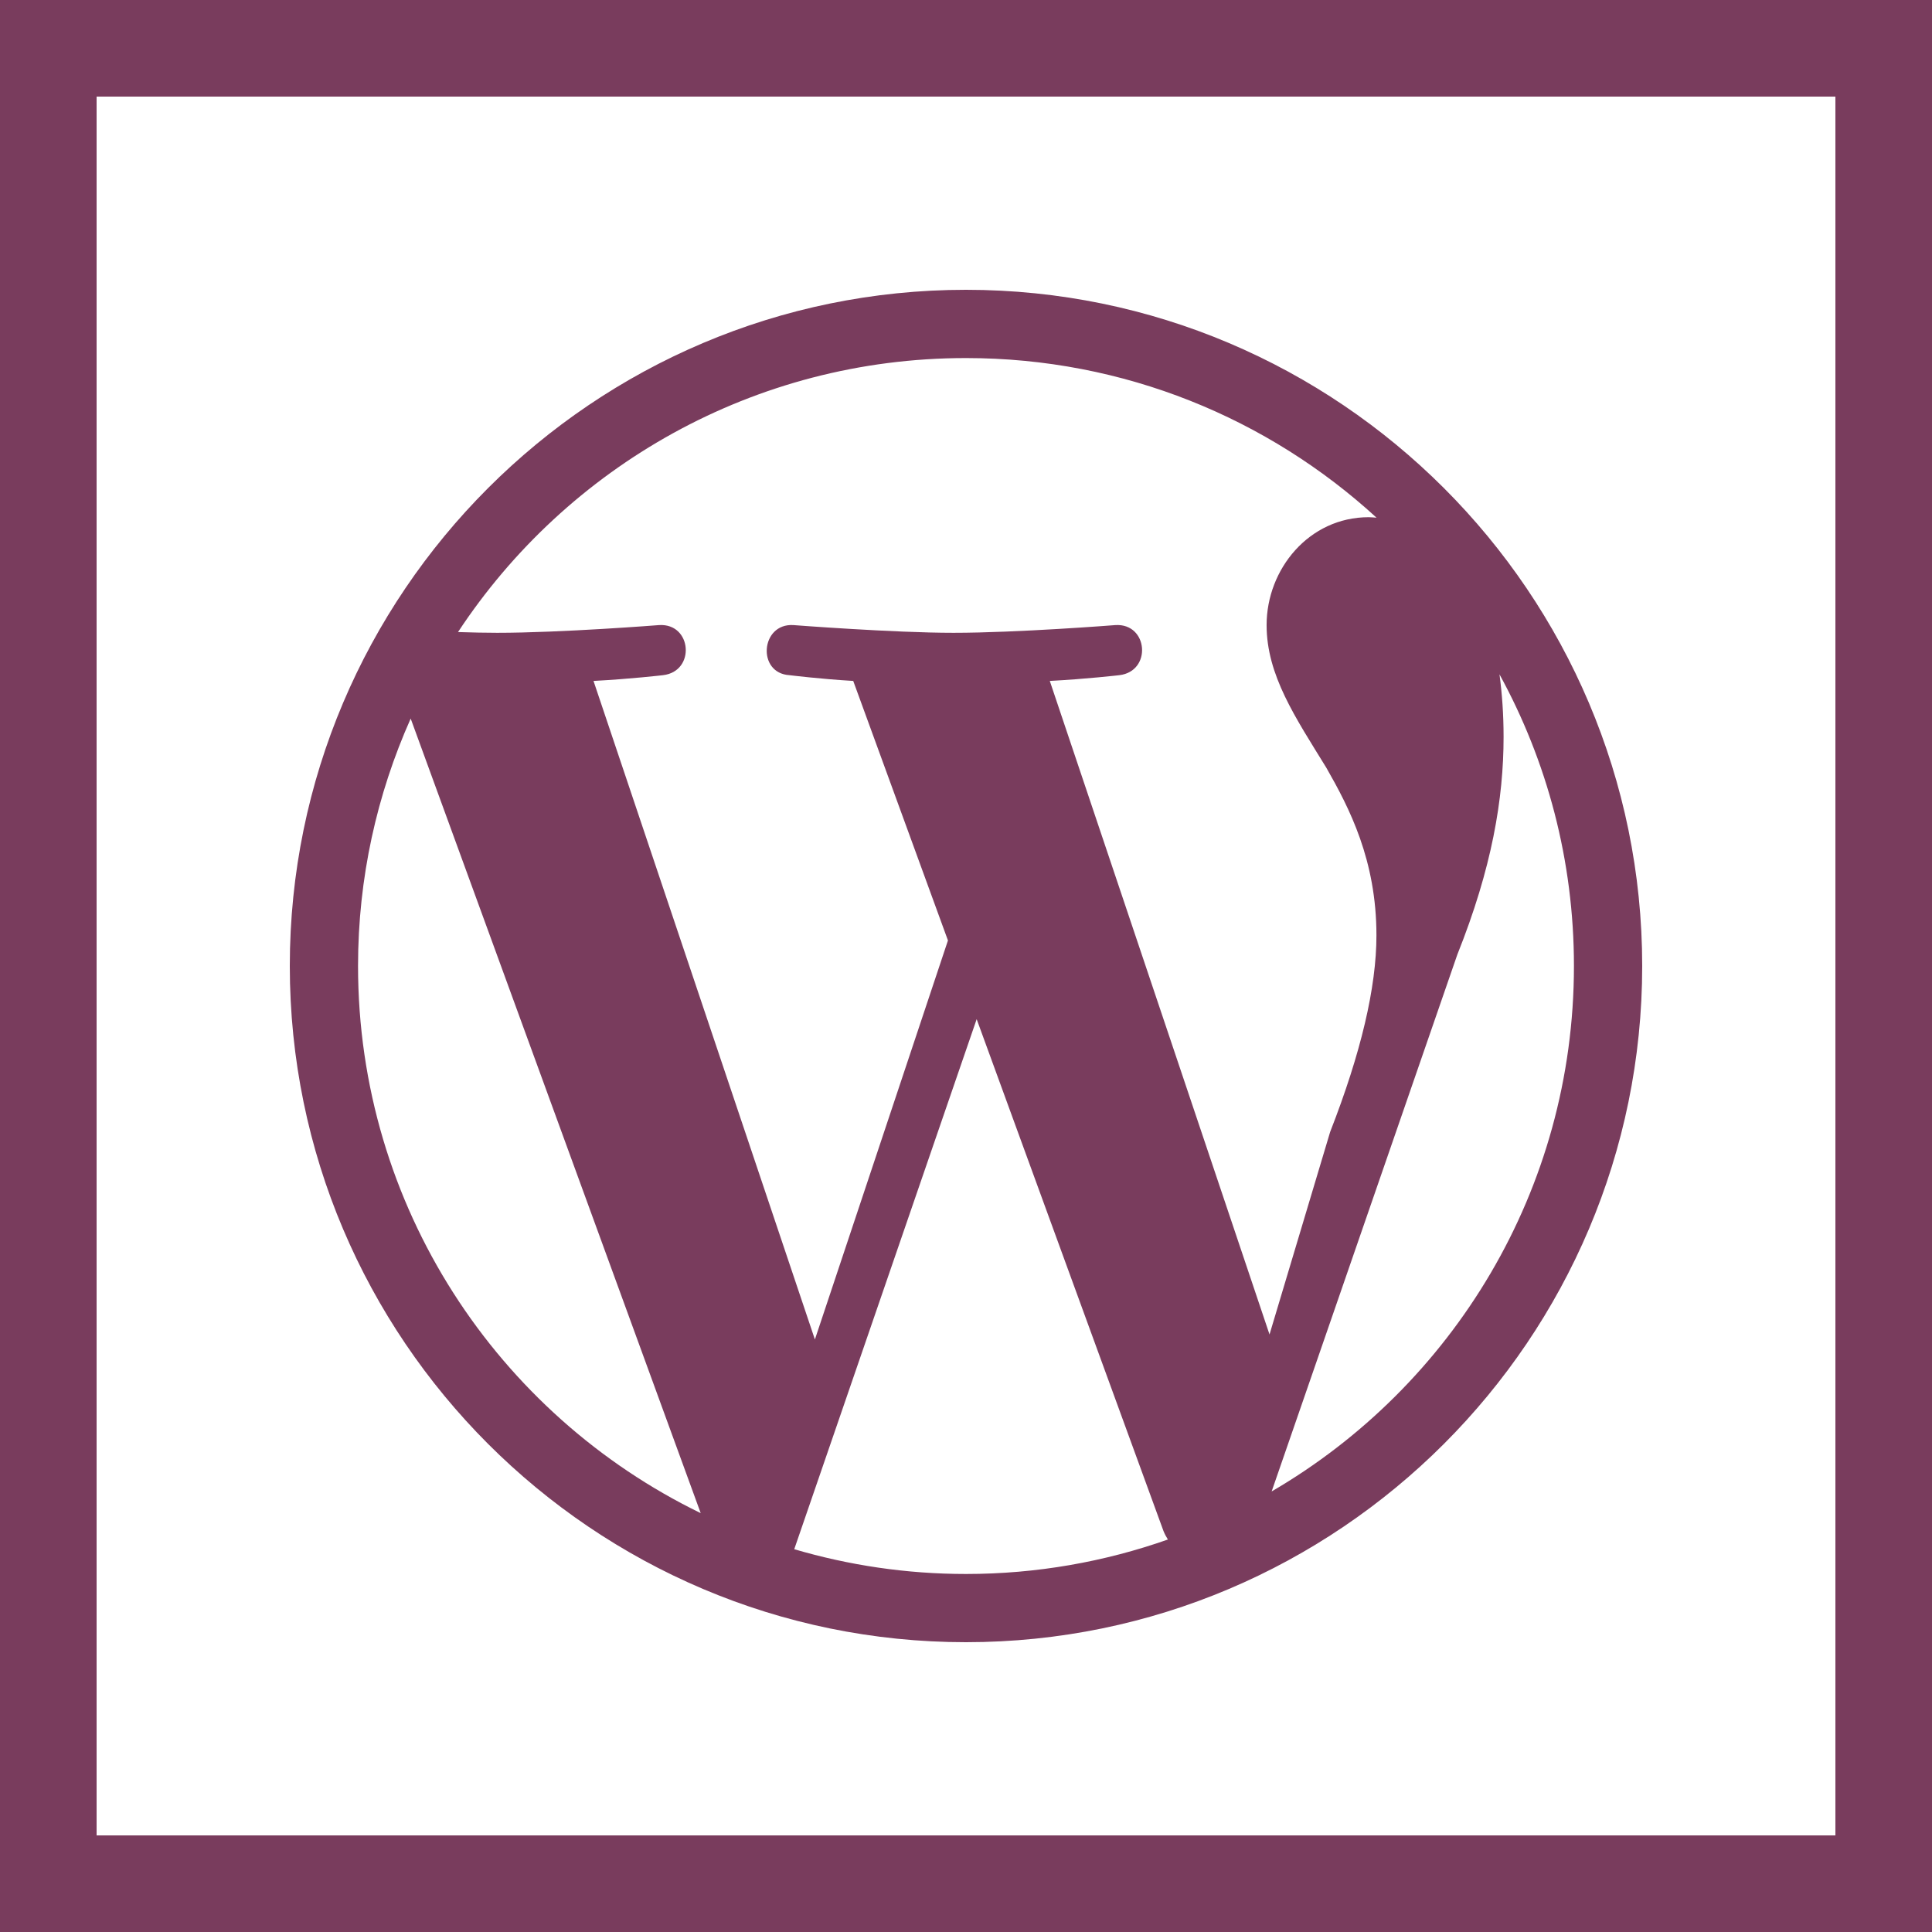 <?xml version="1.0" encoding="utf-8"?>
<!-- Generator: Adobe Illustrator 17.0.0, SVG Export Plug-In . SVG Version: 6.00 Build 0)  -->
<!DOCTYPE svg PUBLIC "-//W3C//DTD SVG 1.1//EN" "http://www.w3.org/Graphics/SVG/1.1/DTD/svg11.dtd">
<svg version="1.1" id="Capa_1" xmlns="http://www.w3.org/2000/svg" xmlns:xlink="http://www.w3.org/1999/xlink" x="0px" y="0px"
	 width="100px" height="100px" viewBox="0 0 100 100" enable-background="new 0 0 100 100" xml:space="preserve">
<path fill="#793C5D" d="M0,0v100h100V0H0z M95,95H5V5h90V95z"/>
<path fill="#793C5D" d="M49.999,15C30.701,15,15,30.7,15,49.999C15,69.298,30.701,85,49.999,85C69.297,85,85,69.298,85,49.999
	C85,30.7,69.297,15,49.999,15z M18.532,49.999c0-4.562,0.979-8.892,2.725-12.806l15.011,41.126
	C25.77,73.219,18.532,62.454,18.532,49.999z M49.999,81.469c-3.088,0-6.07-0.453-8.889-1.282l9.442-27.435l9.672,26.499
	c0.064,0.156,0.142,0.299,0.225,0.434C57.179,80.836,53.664,81.469,49.999,81.469z M54.337,35.245
	c1.893-0.099,3.601-0.298,3.601-0.298c1.696-0.201,1.495-2.693-0.201-2.593c0,0-5.097,0.4-8.387,0.4c-3.092,0-8.288-0.4-8.288-0.4
	c-1.697-0.1-1.895,2.493-0.199,2.593c0,0,1.605,0.199,3.3,0.298l4.903,13.433l-6.887,20.653L30.72,35.245
	c1.895-0.099,3.6-0.298,3.6-0.298c1.695-0.201,1.495-2.693-0.2-2.593c0,0-5.097,0.4-8.387,0.4c-0.59,0-1.286-0.015-2.026-0.039
	c5.627-8.541,15.299-14.182,26.292-14.182c8.192,0,15.652,3.132,21.25,8.262c-0.135-0.008-0.267-0.025-0.407-0.025
	c-3.091,0-5.283,2.692-5.283,5.585c0,2.593,1.495,4.787,3.09,7.38c1.197,2.096,2.595,4.788,2.595,8.678
	c0,2.693-0.799,6.084-2.395,10.173l-3.139,10.486L54.337,35.245z M65.82,77.197l9.611-27.788c1.796-4.489,2.394-8.078,2.394-11.27
	c0-1.159-0.077-2.234-0.212-3.236c2.456,4.481,3.854,9.625,3.854,15.096C81.466,61.608,75.176,71.743,65.82,77.197z"/>
</svg>
